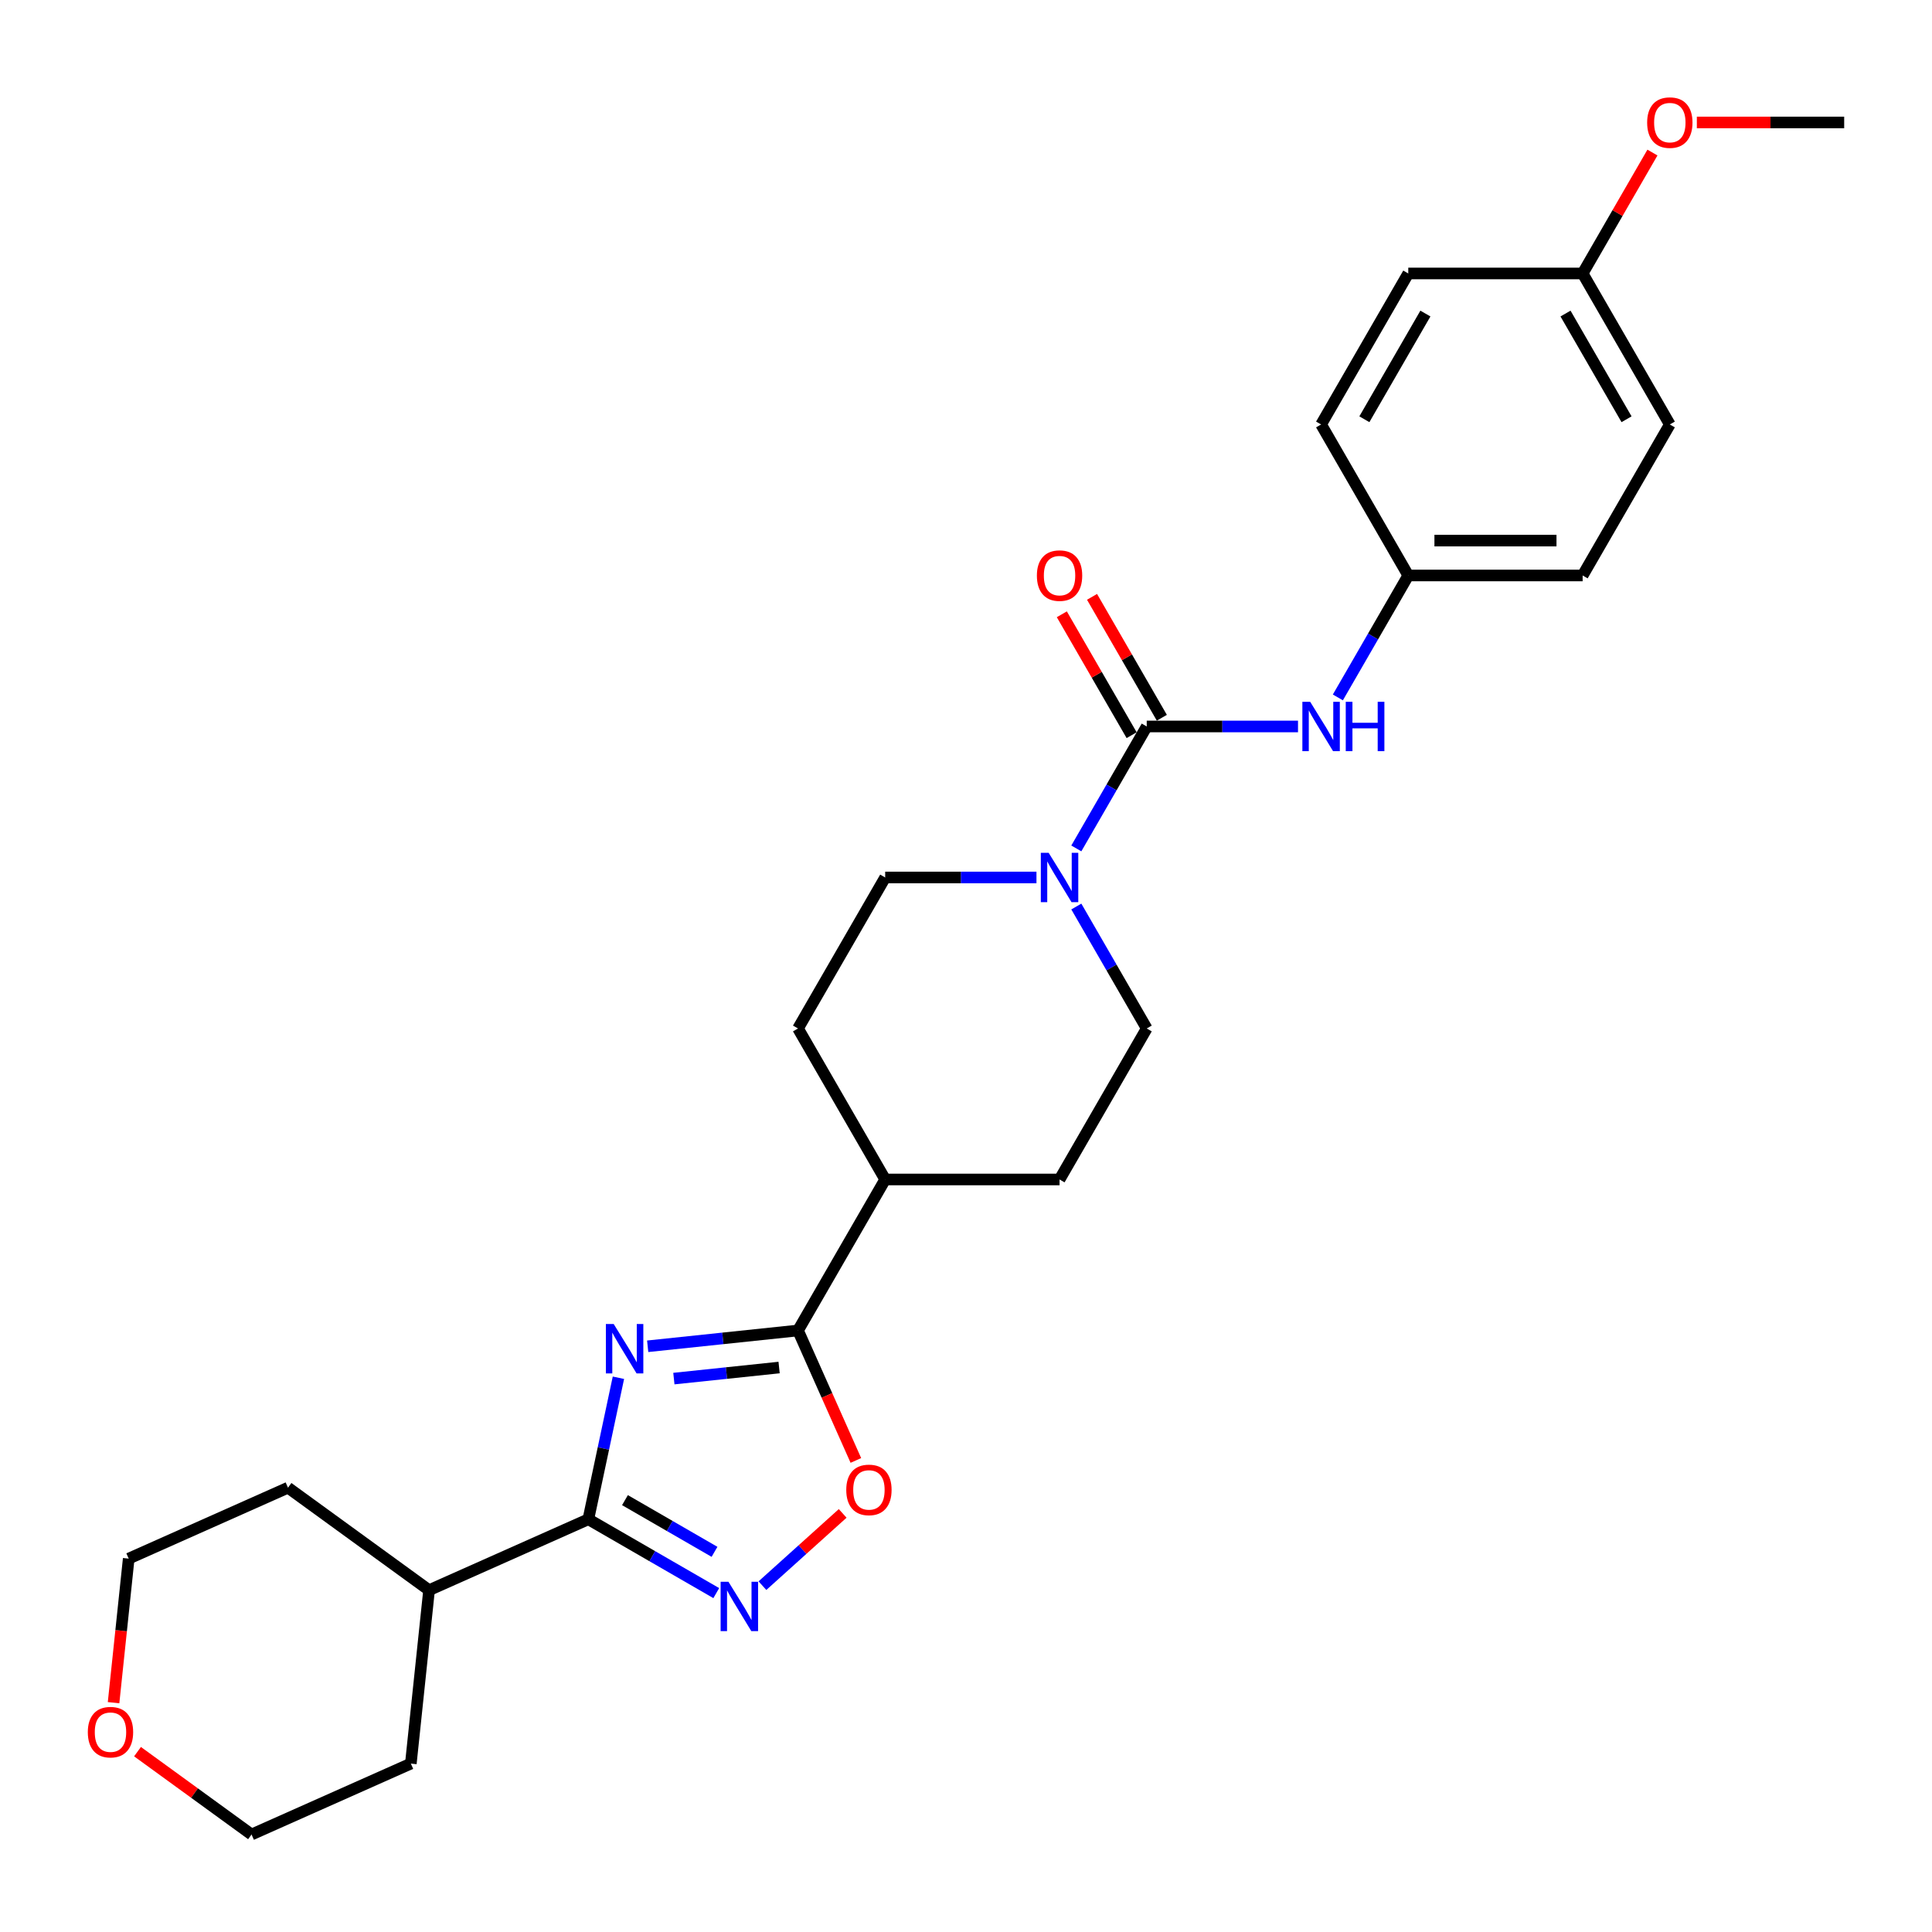 <?xml version='1.0' encoding='iso-8859-1'?>
<svg version='1.1' baseProfile='full'
              xmlns='http://www.w3.org/2000/svg'
                      xmlns:rdkit='http://www.rdkit.org/xml'
                      xmlns:xlink='http://www.w3.org/1999/xlink'
                  xml:space='preserve'
width='1000px' height='1000px' viewBox='0 0 1000 1000'>
<!-- END OF HEADER -->
<rect style='opacity:1.0;fill:#FFFFFF;stroke:none' width='1000' height='1000' x='0' y='0'> </rect>
<path class='bond-0' d='M 320.096,713.124 L 312.312,749.745' style='fill:none;fill-rule:evenodd;stroke:#0000FF;stroke-width:6px;stroke-linecap:butt;stroke-linejoin:miter;stroke-opacity:1' />
<path class='bond-0' d='M 312.312,749.745 L 304.528,786.366' style='fill:none;fill-rule:evenodd;stroke:#000000;stroke-width:6px;stroke-linecap:butt;stroke-linejoin:miter;stroke-opacity:1' />
<path class='bond-1' d='M 335.241,696.833 L 374.145,692.744' style='fill:none;fill-rule:evenodd;stroke:#0000FF;stroke-width:6px;stroke-linecap:butt;stroke-linejoin:miter;stroke-opacity:1' />
<path class='bond-1' d='M 374.145,692.744 L 413.048,688.655' style='fill:none;fill-rule:evenodd;stroke:#000000;stroke-width:6px;stroke-linecap:butt;stroke-linejoin:miter;stroke-opacity:1' />
<path class='bond-1' d='M 348.799,713.557 L 376.031,710.695' style='fill:none;fill-rule:evenodd;stroke:#0000FF;stroke-width:6px;stroke-linecap:butt;stroke-linejoin:miter;stroke-opacity:1' />
<path class='bond-1' d='M 376.031,710.695 L 403.263,707.832' style='fill:none;fill-rule:evenodd;stroke:#000000;stroke-width:6px;stroke-linecap:butt;stroke-linejoin:miter;stroke-opacity:1' />
<path class='bond-2' d='M 304.528,786.366 L 337.633,805.479' style='fill:none;fill-rule:evenodd;stroke:#000000;stroke-width:6px;stroke-linecap:butt;stroke-linejoin:miter;stroke-opacity:1' />
<path class='bond-2' d='M 337.633,805.479 L 370.738,824.592' style='fill:none;fill-rule:evenodd;stroke:#0000FF;stroke-width:6px;stroke-linecap:butt;stroke-linejoin:miter;stroke-opacity:1' />
<path class='bond-2' d='M 323.485,776.468 L 346.658,789.847' style='fill:none;fill-rule:evenodd;stroke:#000000;stroke-width:6px;stroke-linecap:butt;stroke-linejoin:miter;stroke-opacity:1' />
<path class='bond-2' d='M 346.658,789.847 L 369.831,803.226' style='fill:none;fill-rule:evenodd;stroke:#0000FF;stroke-width:6px;stroke-linecap:butt;stroke-linejoin:miter;stroke-opacity:1' />
<path class='bond-11' d='M 304.528,786.366 L 222.081,823.074' style='fill:none;fill-rule:evenodd;stroke:#000000;stroke-width:6px;stroke-linecap:butt;stroke-linejoin:miter;stroke-opacity:1' />
<path class='bond-5' d='M 413.048,688.655 L 428.022,722.288' style='fill:none;fill-rule:evenodd;stroke:#000000;stroke-width:6px;stroke-linecap:butt;stroke-linejoin:miter;stroke-opacity:1' />
<path class='bond-5' d='M 428.022,722.288 L 442.997,755.922' style='fill:none;fill-rule:evenodd;stroke:#FF0000;stroke-width:6px;stroke-linecap:butt;stroke-linejoin:miter;stroke-opacity:1' />
<path class='bond-7' d='M 413.048,688.655 L 458.172,610.496' style='fill:none;fill-rule:evenodd;stroke:#000000;stroke-width:6px;stroke-linecap:butt;stroke-linejoin:miter;stroke-opacity:1' />
<path class='bond-27' d='M 394.636,820.732 L 415.402,802.034' style='fill:none;fill-rule:evenodd;stroke:#0000FF;stroke-width:6px;stroke-linecap:butt;stroke-linejoin:miter;stroke-opacity:1' />
<path class='bond-27' d='M 415.402,802.034 L 436.169,783.335' style='fill:none;fill-rule:evenodd;stroke:#FF0000;stroke-width:6px;stroke-linecap:butt;stroke-linejoin:miter;stroke-opacity:1' />
<path class='bond-3' d='M 593.547,376.021 L 575.325,407.582' style='fill:none;fill-rule:evenodd;stroke:#000000;stroke-width:6px;stroke-linecap:butt;stroke-linejoin:miter;stroke-opacity:1' />
<path class='bond-3' d='M 575.325,407.582 L 557.103,439.144' style='fill:none;fill-rule:evenodd;stroke:#0000FF;stroke-width:6px;stroke-linecap:butt;stroke-linejoin:miter;stroke-opacity:1' />
<path class='bond-6' d='M 593.547,376.021 L 632.697,376.021' style='fill:none;fill-rule:evenodd;stroke:#000000;stroke-width:6px;stroke-linecap:butt;stroke-linejoin:miter;stroke-opacity:1' />
<path class='bond-6' d='M 632.697,376.021 L 671.847,376.021' style='fill:none;fill-rule:evenodd;stroke:#0000FF;stroke-width:6px;stroke-linecap:butt;stroke-linejoin:miter;stroke-opacity:1' />
<path class='bond-8' d='M 601.363,371.508 L 583.297,340.218' style='fill:none;fill-rule:evenodd;stroke:#000000;stroke-width:6px;stroke-linecap:butt;stroke-linejoin:miter;stroke-opacity:1' />
<path class='bond-8' d='M 583.297,340.218 L 565.231,308.927' style='fill:none;fill-rule:evenodd;stroke:#FF0000;stroke-width:6px;stroke-linecap:butt;stroke-linejoin:miter;stroke-opacity:1' />
<path class='bond-8' d='M 585.731,380.533 L 567.665,349.243' style='fill:none;fill-rule:evenodd;stroke:#000000;stroke-width:6px;stroke-linecap:butt;stroke-linejoin:miter;stroke-opacity:1' />
<path class='bond-8' d='M 567.665,349.243 L 549.6,317.952' style='fill:none;fill-rule:evenodd;stroke:#FF0000;stroke-width:6px;stroke-linecap:butt;stroke-linejoin:miter;stroke-opacity:1' />
<path class='bond-4' d='M 536.473,454.179 L 497.323,454.179' style='fill:none;fill-rule:evenodd;stroke:#0000FF;stroke-width:6px;stroke-linecap:butt;stroke-linejoin:miter;stroke-opacity:1' />
<path class='bond-4' d='M 497.323,454.179 L 458.172,454.179' style='fill:none;fill-rule:evenodd;stroke:#000000;stroke-width:6px;stroke-linecap:butt;stroke-linejoin:miter;stroke-opacity:1' />
<path class='bond-28' d='M 557.103,469.215 L 575.325,500.776' style='fill:none;fill-rule:evenodd;stroke:#0000FF;stroke-width:6px;stroke-linecap:butt;stroke-linejoin:miter;stroke-opacity:1' />
<path class='bond-28' d='M 575.325,500.776 L 593.547,532.338' style='fill:none;fill-rule:evenodd;stroke:#000000;stroke-width:6px;stroke-linecap:butt;stroke-linejoin:miter;stroke-opacity:1' />
<path class='bond-15' d='M 692.477,360.985 L 710.699,329.424' style='fill:none;fill-rule:evenodd;stroke:#0000FF;stroke-width:6px;stroke-linecap:butt;stroke-linejoin:miter;stroke-opacity:1' />
<path class='bond-15' d='M 710.699,329.424 L 728.921,297.862' style='fill:none;fill-rule:evenodd;stroke:#000000;stroke-width:6px;stroke-linecap:butt;stroke-linejoin:miter;stroke-opacity:1' />
<path class='bond-12' d='M 458.172,610.496 L 548.422,610.496' style='fill:none;fill-rule:evenodd;stroke:#000000;stroke-width:6px;stroke-linecap:butt;stroke-linejoin:miter;stroke-opacity:1' />
<path class='bond-13' d='M 458.172,610.496 L 413.048,532.338' style='fill:none;fill-rule:evenodd;stroke:#000000;stroke-width:6px;stroke-linecap:butt;stroke-linejoin:miter;stroke-opacity:1' />
<path class='bond-9' d='M 593.547,532.338 L 548.422,610.496' style='fill:none;fill-rule:evenodd;stroke:#000000;stroke-width:6px;stroke-linecap:butt;stroke-linejoin:miter;stroke-opacity:1' />
<path class='bond-10' d='M 458.172,454.179 L 413.048,532.338' style='fill:none;fill-rule:evenodd;stroke:#000000;stroke-width:6px;stroke-linecap:butt;stroke-linejoin:miter;stroke-opacity:1' />
<path class='bond-24' d='M 222.081,823.074 L 212.648,912.829' style='fill:none;fill-rule:evenodd;stroke:#000000;stroke-width:6px;stroke-linecap:butt;stroke-linejoin:miter;stroke-opacity:1' />
<path class='bond-25' d='M 222.081,823.074 L 149.068,770.026' style='fill:none;fill-rule:evenodd;stroke:#000000;stroke-width:6px;stroke-linecap:butt;stroke-linejoin:miter;stroke-opacity:1' />
<path class='bond-14' d='M 58.782,881.309 L 62.702,844.022' style='fill:none;fill-rule:evenodd;stroke:#FF0000;stroke-width:6px;stroke-linecap:butt;stroke-linejoin:miter;stroke-opacity:1' />
<path class='bond-14' d='M 62.702,844.022 L 66.621,806.734' style='fill:none;fill-rule:evenodd;stroke:#000000;stroke-width:6px;stroke-linecap:butt;stroke-linejoin:miter;stroke-opacity:1' />
<path class='bond-29' d='M 71.176,906.653 L 100.688,928.095' style='fill:none;fill-rule:evenodd;stroke:#FF0000;stroke-width:6px;stroke-linecap:butt;stroke-linejoin:miter;stroke-opacity:1' />
<path class='bond-29' d='M 100.688,928.095 L 130.2,949.537' style='fill:none;fill-rule:evenodd;stroke:#000000;stroke-width:6px;stroke-linecap:butt;stroke-linejoin:miter;stroke-opacity:1' />
<path class='bond-17' d='M 728.921,297.862 L 683.797,219.704' style='fill:none;fill-rule:evenodd;stroke:#000000;stroke-width:6px;stroke-linecap:butt;stroke-linejoin:miter;stroke-opacity:1' />
<path class='bond-18' d='M 728.921,297.862 L 819.171,297.862' style='fill:none;fill-rule:evenodd;stroke:#000000;stroke-width:6px;stroke-linecap:butt;stroke-linejoin:miter;stroke-opacity:1' />
<path class='bond-18' d='M 742.459,279.812 L 805.634,279.812' style='fill:none;fill-rule:evenodd;stroke:#000000;stroke-width:6px;stroke-linecap:butt;stroke-linejoin:miter;stroke-opacity:1' />
<path class='bond-16' d='M 819.171,141.545 L 864.296,219.704' style='fill:none;fill-rule:evenodd;stroke:#000000;stroke-width:6px;stroke-linecap:butt;stroke-linejoin:miter;stroke-opacity:1' />
<path class='bond-16' d='M 810.308,162.294 L 841.895,217.005' style='fill:none;fill-rule:evenodd;stroke:#000000;stroke-width:6px;stroke-linecap:butt;stroke-linejoin:miter;stroke-opacity:1' />
<path class='bond-21' d='M 819.171,141.545 L 837.237,110.255' style='fill:none;fill-rule:evenodd;stroke:#000000;stroke-width:6px;stroke-linecap:butt;stroke-linejoin:miter;stroke-opacity:1' />
<path class='bond-21' d='M 837.237,110.255 L 855.302,78.964' style='fill:none;fill-rule:evenodd;stroke:#FF0000;stroke-width:6px;stroke-linecap:butt;stroke-linejoin:miter;stroke-opacity:1' />
<path class='bond-30' d='M 819.171,141.545 L 728.921,141.545' style='fill:none;fill-rule:evenodd;stroke:#000000;stroke-width:6px;stroke-linecap:butt;stroke-linejoin:miter;stroke-opacity:1' />
<path class='bond-20' d='M 683.797,219.704 L 728.921,141.545' style='fill:none;fill-rule:evenodd;stroke:#000000;stroke-width:6px;stroke-linecap:butt;stroke-linejoin:miter;stroke-opacity:1' />
<path class='bond-20' d='M 706.197,217.005 L 737.784,162.294' style='fill:none;fill-rule:evenodd;stroke:#000000;stroke-width:6px;stroke-linecap:butt;stroke-linejoin:miter;stroke-opacity:1' />
<path class='bond-19' d='M 819.171,297.862 L 864.296,219.704' style='fill:none;fill-rule:evenodd;stroke:#000000;stroke-width:6px;stroke-linecap:butt;stroke-linejoin:miter;stroke-opacity:1' />
<path class='bond-26' d='M 878.285,63.387 L 916.415,63.387' style='fill:none;fill-rule:evenodd;stroke:#FF0000;stroke-width:6px;stroke-linecap:butt;stroke-linejoin:miter;stroke-opacity:1' />
<path class='bond-26' d='M 916.415,63.387 L 954.545,63.387' style='fill:none;fill-rule:evenodd;stroke:#000000;stroke-width:6px;stroke-linecap:butt;stroke-linejoin:miter;stroke-opacity:1' />
<path class='bond-22' d='M 66.621,806.734 L 149.068,770.026' style='fill:none;fill-rule:evenodd;stroke:#000000;stroke-width:6px;stroke-linecap:butt;stroke-linejoin:miter;stroke-opacity:1' />
<path class='bond-23' d='M 130.2,949.537 L 212.648,912.829' style='fill:none;fill-rule:evenodd;stroke:#000000;stroke-width:6px;stroke-linecap:butt;stroke-linejoin:miter;stroke-opacity:1' />
<path  class='atom-0' d='M 317.643 685.309
L 326.018 698.847
Q 326.848 700.182, 328.184 702.601
Q 329.52 705.02, 329.592 705.164
L 329.592 685.309
L 332.985 685.309
L 332.985 710.868
L 329.484 710.868
L 320.495 696.067
Q 319.448 694.334, 318.329 692.349
Q 317.246 690.363, 316.921 689.749
L 316.921 710.868
L 313.6 710.868
L 313.6 685.309
L 317.643 685.309
' fill='#0000FF'/>
<path  class='atom-3' d='M 377.037 818.711
L 385.412 832.249
Q 386.243 833.585, 387.578 836.003
Q 388.914 838.422, 388.986 838.566
L 388.986 818.711
L 392.38 818.711
L 392.38 844.27
L 388.878 844.27
L 379.889 829.469
Q 378.842 827.736, 377.723 825.751
Q 376.64 823.765, 376.315 823.152
L 376.315 844.27
L 372.994 844.27
L 372.994 818.711
L 377.037 818.711
' fill='#0000FF'/>
<path  class='atom-5' d='M 542.772 441.4
L 551.148 454.937
Q 551.978 456.273, 553.314 458.692
Q 554.649 461.111, 554.722 461.255
L 554.722 441.4
L 558.115 441.4
L 558.115 466.959
L 554.613 466.959
L 545.624 452.158
Q 544.577 450.425, 543.458 448.439
Q 542.375 446.454, 542.05 445.84
L 542.05 466.959
L 538.729 466.959
L 538.729 441.4
L 542.772 441.4
' fill='#0000FF'/>
<path  class='atom-6' d='M 438.023 771.174
Q 438.023 765.037, 441.055 761.608
Q 444.088 758.178, 449.755 758.178
Q 455.423 758.178, 458.456 761.608
Q 461.488 765.037, 461.488 771.174
Q 461.488 777.383, 458.419 780.921
Q 455.351 784.423, 449.755 784.423
Q 444.124 784.423, 441.055 780.921
Q 438.023 777.419, 438.023 771.174
M 449.755 781.535
Q 453.654 781.535, 455.748 778.936
Q 457.878 776.3, 457.878 771.174
Q 457.878 766.156, 455.748 763.629
Q 453.654 761.066, 449.755 761.066
Q 445.857 761.066, 443.727 763.593
Q 441.633 766.12, 441.633 771.174
Q 441.633 776.336, 443.727 778.936
Q 445.857 781.535, 449.755 781.535
' fill='#FF0000'/>
<path  class='atom-7' d='M 678.147 363.242
L 686.522 376.779
Q 687.352 378.115, 688.688 380.533
Q 690.024 382.952, 690.096 383.096
L 690.096 363.242
L 693.489 363.242
L 693.489 388.8
L 689.988 388.8
L 680.999 373.999
Q 679.952 372.266, 678.833 370.281
Q 677.75 368.295, 677.425 367.682
L 677.425 388.8
L 674.104 388.8
L 674.104 363.242
L 678.147 363.242
' fill='#0000FF'/>
<path  class='atom-7' d='M 696.558 363.242
L 700.023 363.242
L 700.023 374.108
L 713.092 374.108
L 713.092 363.242
L 716.557 363.242
L 716.557 388.8
L 713.092 388.8
L 713.092 376.996
L 700.023 376.996
L 700.023 388.8
L 696.558 388.8
L 696.558 363.242
' fill='#0000FF'/>
<path  class='atom-9' d='M 536.69 297.935
Q 536.69 291.798, 539.722 288.368
Q 542.754 284.939, 548.422 284.939
Q 554.09 284.939, 557.122 288.368
Q 560.155 291.798, 560.155 297.935
Q 560.155 304.144, 557.086 307.682
Q 554.018 311.183, 548.422 311.183
Q 542.791 311.183, 539.722 307.682
Q 536.69 304.18, 536.69 297.935
M 548.422 308.295
Q 552.321 308.295, 554.415 305.696
Q 556.545 303.061, 556.545 297.935
Q 556.545 292.917, 554.415 290.39
Q 552.321 287.827, 548.422 287.827
Q 544.523 287.827, 542.393 290.354
Q 540.3 292.881, 540.3 297.935
Q 540.3 303.097, 542.393 305.696
Q 544.523 308.295, 548.422 308.295
' fill='#FF0000'/>
<path  class='atom-15' d='M 45.455 896.562
Q 45.455 890.425, 48.487 886.995
Q 51.519 883.566, 57.187 883.566
Q 62.855 883.566, 65.887 886.995
Q 68.919 890.425, 68.919 896.562
Q 68.919 902.771, 65.851 906.309
Q 62.782 909.81, 57.187 909.81
Q 51.555 909.81, 48.487 906.309
Q 45.455 902.807, 45.455 896.562
M 57.187 906.922
Q 61.086 906.922, 63.18 904.323
Q 65.309 901.688, 65.309 896.562
Q 65.309 891.544, 63.18 889.017
Q 61.086 886.454, 57.187 886.454
Q 53.288 886.454, 51.158 888.981
Q 49.065 891.508, 49.065 896.562
Q 49.065 901.724, 51.158 904.323
Q 53.288 906.922, 57.187 906.922
' fill='#FF0000'/>
<path  class='atom-22' d='M 852.563 63.459
Q 852.563 57.322, 855.596 53.893
Q 858.628 50.463, 864.296 50.463
Q 869.963 50.463, 872.996 53.893
Q 876.028 57.322, 876.028 63.459
Q 876.028 69.668, 872.96 73.206
Q 869.891 76.708, 864.296 76.708
Q 858.664 76.708, 855.596 73.206
Q 852.563 69.704, 852.563 63.459
M 864.296 73.82
Q 868.195 73.82, 870.288 71.221
Q 872.418 68.585, 872.418 63.459
Q 872.418 58.441, 870.288 55.914
Q 868.195 53.351, 864.296 53.351
Q 860.397 53.351, 858.267 55.878
Q 856.173 58.405, 856.173 63.459
Q 856.173 68.621, 858.267 71.221
Q 860.397 73.82, 864.296 73.82
' fill='#FF0000'/>
</svg>
